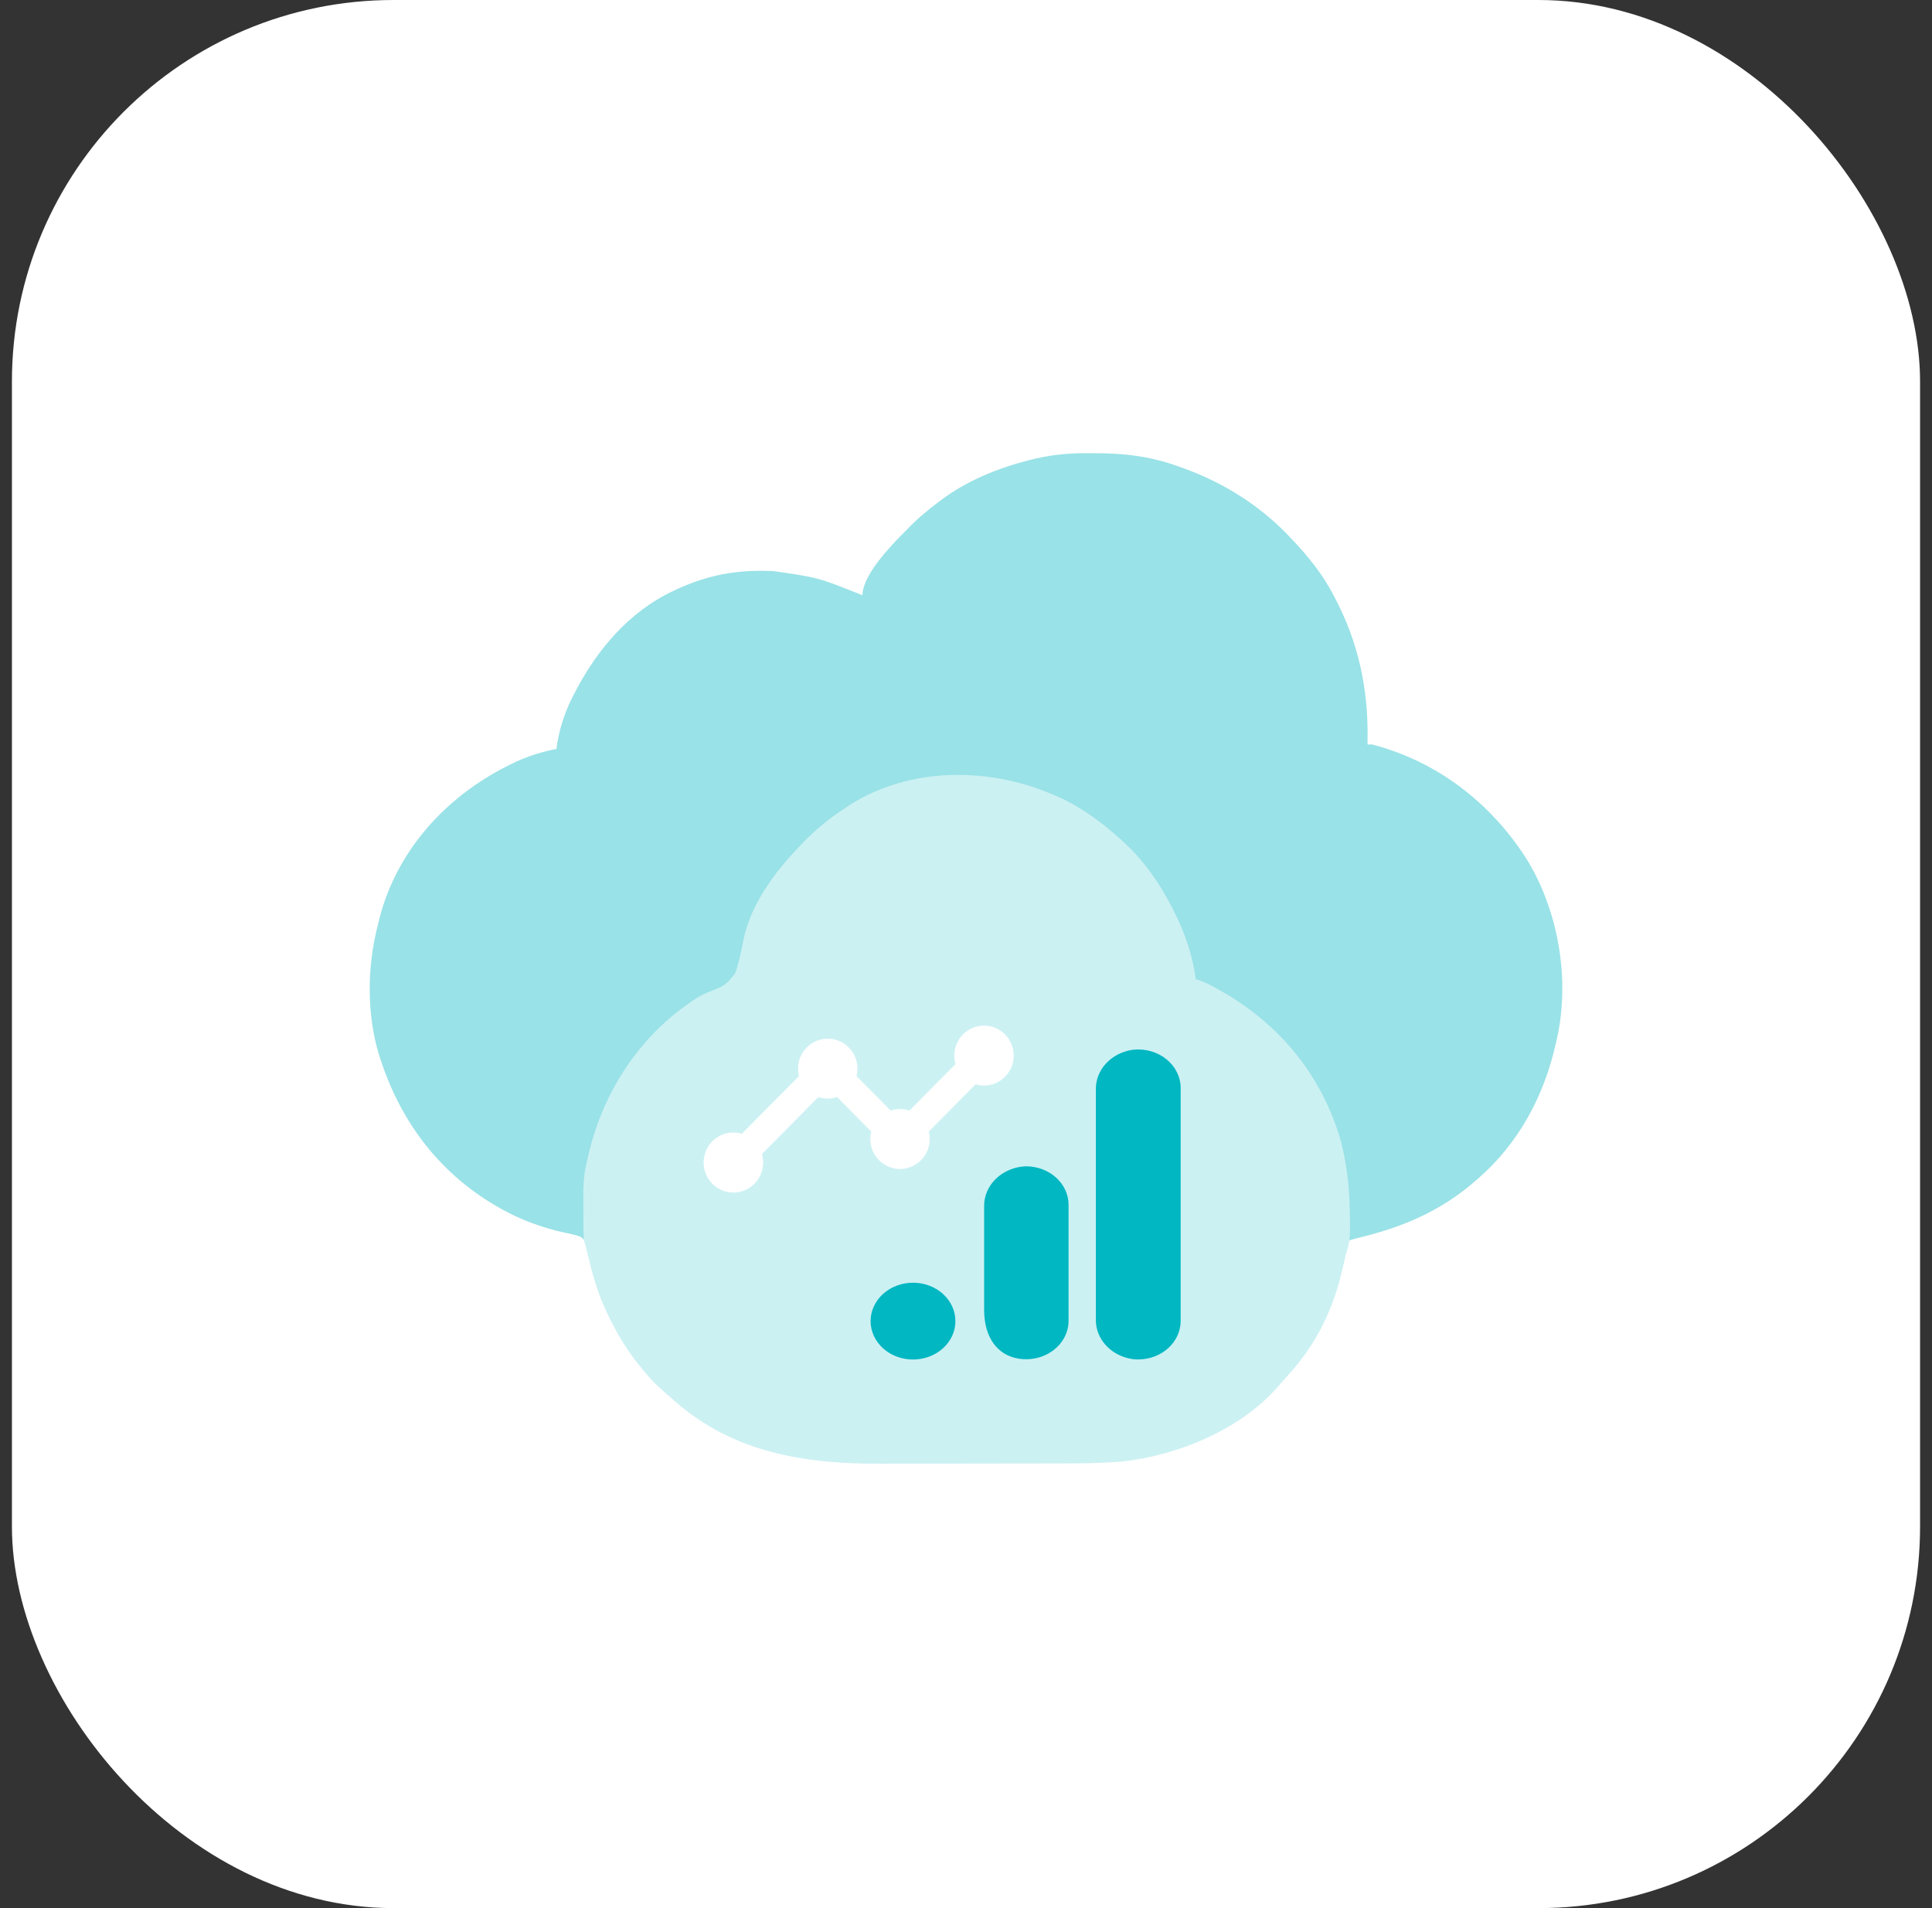 <?xml version="1.0" encoding="UTF-8"?> <svg xmlns="http://www.w3.org/2000/svg" width="81" height="80" viewBox="0 0 81 80" fill="none"><rect x="0" y="0" width="81" height="80" fill="#333333" stroke="none"/><rect x="0.5" width="80" height="80" rx="16" fill="white"></rect><path d="M45.908 19.002C47.003 19.002 48.033 19.104 49.08 19.444C49.156 19.47 49.231 19.494 49.305 19.52C51.082 20.116 52.694 21.078 53.998 22.434C54.057 22.496 54.114 22.556 54.171 22.616C54.834 23.315 55.43 24.048 55.88 24.902C55.901 24.942 55.922 24.98 55.942 25.019C56.948 26.908 57.37 28.875 57.336 31.015C57.334 31.115 57.335 31.115 57.333 31.213H57.522C60.233 31.912 62.474 33.638 63.978 35.975C65.34 38.154 65.843 41.081 65.264 43.595C65.248 43.661 65.248 43.661 65.233 43.727C64.748 45.925 63.684 47.918 61.979 49.406C61.925 49.452 61.872 49.497 61.82 49.542C60.503 50.686 59.013 51.363 57.336 51.801C57.223 51.829 57.223 51.83 57.112 51.858C57.007 51.884 57.007 51.885 56.904 51.911C56.716 51.958 56.716 51.958 56.574 52.007C56.511 52.133 56.51 52.133 56.48 52.263C56.133 54.016 55.594 55.709 54.427 57.101C54.383 57.152 54.341 57.203 54.298 57.253C54.051 57.565 53.817 57.887 53.512 58.146C53.386 58.246 53.265 58.347 53.146 58.456C51.353 60.115 48.994 61.128 46.548 61.263C46.474 61.266 46.474 61.266 46.402 61.27C45.864 61.297 45.326 61.307 44.788 61.308C44.685 61.308 44.583 61.308 44.481 61.309C44.2 61.31 43.918 61.309 43.636 61.31C43.459 61.31 43.281 61.31 43.103 61.311C42.542 61.312 41.98 61.312 41.419 61.313C40.773 61.313 40.126 61.314 39.479 61.316C38.972 61.317 38.466 61.318 37.959 61.319C37.657 61.319 37.355 61.318 37.053 61.319C34.008 61.33 31.029 60.998 28.6 58.961C28.549 58.917 28.498 58.876 28.448 58.833C28.136 58.586 27.814 58.351 27.555 58.047C27.453 57.919 27.349 57.795 27.24 57.674C25.954 56.272 25.099 54.646 24.706 52.781C24.659 52.534 24.601 52.293 24.536 52.05C24.367 51.836 24.367 51.836 23.88 51.725C23.057 51.557 22.303 51.317 21.544 50.958C18.878 49.664 17.018 47.476 16.047 44.694C16.022 44.621 16.021 44.621 15.997 44.549C15.404 42.882 15.368 40.876 15.752 39.159C15.771 39.079 15.789 39.001 15.807 38.923C15.882 38.604 15.963 38.288 16.06 37.976C16.904 35.382 18.816 33.369 21.22 32.14C21.292 32.104 21.362 32.069 21.432 32.034C21.983 31.755 22.597 31.555 23.201 31.425C23.265 31.414 23.266 31.414 23.329 31.402C23.418 30.666 23.648 29.945 23.974 29.28C24.012 29.207 24.049 29.135 24.086 29.064C25.017 27.248 26.373 25.64 28.254 24.762C28.299 24.742 28.341 24.722 28.384 24.702C29.668 24.114 30.851 23.89 32.262 23.938C32.319 23.94 32.374 23.942 32.429 23.944C34.285 24.212 34.286 24.211 36.038 24.907C36.099 24.931 36.099 24.931 36.159 24.955C36.159 24.137 37.289 22.944 37.836 22.392C37.889 22.339 37.941 22.288 37.992 22.237C38.409 21.797 38.853 21.417 39.338 21.054C39.375 21.027 39.41 21 39.446 20.974C40.484 20.187 41.755 19.661 43.007 19.329C43.063 19.315 43.117 19.301 43.17 19.287C43.945 19.084 44.721 18.997 45.52 19C45.649 19.001 45.779 19.002 45.908 19.002Z" fill="#99E2E7"></path><path d="M44.068 33.283C44.114 33.302 44.159 33.321 44.206 33.34C45.273 33.785 46.188 34.467 47.038 35.242C47.07 35.271 47.102 35.3 47.135 35.33C47.972 36.103 48.606 37.014 49.124 38.023C49.146 38.066 49.169 38.108 49.191 38.152C49.661 39.06 50 40.041 50.136 41.057C50.213 41.08 50.213 41.08 50.291 41.103C50.561 41.2 50.802 41.328 51.052 41.468C51.102 41.496 51.152 41.524 51.204 41.553C53.677 42.961 55.437 45.115 56.219 47.852C56.434 48.709 56.558 49.591 56.582 50.475C56.584 50.535 56.586 50.596 56.587 50.659C56.593 50.867 56.596 51.076 56.598 51.284C56.599 51.351 56.601 51.417 56.602 51.486C56.604 51.862 56.564 52.176 56.443 52.532C56.392 52.69 56.356 52.846 56.323 53.008C55.96 54.795 55.194 56.387 53.943 57.718C53.825 57.844 53.714 57.973 53.604 58.106C52.041 59.938 49.32 61.051 46.975 61.282C46.2 61.34 45.424 61.355 44.647 61.356C44.54 61.356 44.434 61.356 44.327 61.357C44.041 61.358 43.755 61.358 43.469 61.358C43.289 61.358 43.11 61.359 42.93 61.359C42.365 61.36 41.8 61.361 41.235 61.361C40.588 61.361 39.942 61.362 39.295 61.364C38.791 61.365 38.287 61.366 37.783 61.366C37.484 61.366 37.185 61.367 36.886 61.368C33.594 61.38 30.53 60.858 28.039 58.517C27.913 58.398 27.784 58.287 27.651 58.178C27.408 57.971 27.206 57.735 27.003 57.49C26.943 57.42 26.943 57.42 26.883 57.349C25.749 55.979 25.084 54.401 24.664 52.687C24.651 52.633 24.637 52.578 24.623 52.523C24.595 52.409 24.566 52.295 24.538 52.181C24.507 52.087 24.507 52.087 24.475 51.992C24.467 51.834 24.463 51.678 24.462 51.52C24.461 51.449 24.461 51.449 24.46 51.378C24.446 49.378 24.446 49.378 24.664 48.452C24.677 48.4 24.689 48.347 24.701 48.293C25.315 45.76 26.794 43.486 28.958 42.013C28.997 41.986 29.036 41.959 29.076 41.931C29.308 41.776 29.531 41.66 29.792 41.561C30.418 41.31 30.418 41.31 30.829 40.797C30.994 40.317 31.088 39.823 31.186 39.326C31.509 37.885 32.452 36.609 33.45 35.559C33.483 35.523 33.516 35.488 33.55 35.451C34.135 34.826 34.753 34.317 35.472 33.852C35.536 33.81 35.599 33.768 35.664 33.725C38.17 32.158 41.408 32.16 44.068 33.283Z" fill="#CCF1F3"></path><path d="M49.5 45.624V55.373C49.502 55.802 49.317 56.213 48.984 56.518C48.651 56.822 48.198 56.995 47.725 56.997C47.652 56.998 47.578 56.994 47.505 56.986C47.064 56.927 46.661 56.723 46.374 56.414C46.086 56.105 45.933 55.711 45.944 55.307V45.69C45.934 45.285 46.087 44.891 46.375 44.582C46.663 44.273 47.066 44.07 47.508 44.011C47.759 43.984 48.013 44.006 48.254 44.075C48.495 44.145 48.717 44.259 48.905 44.411C49.093 44.564 49.243 44.751 49.346 44.96C49.448 45.169 49.501 45.395 49.5 45.624ZM38.311 53.78C38.075 53.776 37.84 53.814 37.62 53.894C37.401 53.973 37.201 54.091 37.032 54.241C36.864 54.391 36.73 54.569 36.639 54.767C36.547 54.964 36.5 55.176 36.5 55.39C36.5 55.604 36.547 55.815 36.639 56.013C36.73 56.21 36.864 56.389 37.032 56.539C37.201 56.689 37.401 56.807 37.62 56.886C37.84 56.965 38.075 57.004 38.311 57C38.777 56.992 39.221 56.819 39.547 56.518C39.874 56.217 40.056 55.812 40.056 55.39C40.056 54.968 39.874 54.563 39.547 54.261C39.221 53.96 38.777 53.787 38.311 53.78ZM43.019 48.899H42.989C42.515 48.923 42.069 49.113 41.746 49.429C41.423 49.745 41.249 50.162 41.26 50.593V54.918C41.26 56.091 41.83 56.804 42.665 56.956C42.924 57.003 43.192 56.998 43.448 56.941C43.705 56.883 43.944 56.774 44.149 56.622C44.353 56.471 44.518 56.279 44.63 56.063C44.743 55.846 44.801 55.61 44.8 55.37V50.518C44.801 50.306 44.755 50.095 44.666 49.899C44.577 49.703 44.445 49.525 44.28 49.374C44.115 49.224 43.918 49.105 43.702 49.023C43.486 48.942 43.254 48.9 43.019 48.899Z" fill="#00B7C2"></path><path d="M41.254 43C41.061 43 40.87 43.046 40.697 43.133C40.523 43.221 40.373 43.348 40.257 43.504C40.141 43.661 40.063 43.843 40.029 44.035C39.995 44.227 40.005 44.425 40.06 44.612L38.128 46.562C37.873 46.477 37.597 46.477 37.343 46.562L35.91 45.117C35.957 44.931 35.962 44.737 35.923 44.549C35.885 44.361 35.804 44.185 35.688 44.034C35.571 43.882 35.422 43.76 35.252 43.675C35.081 43.591 34.894 43.547 34.704 43.547C34.514 43.547 34.327 43.591 34.156 43.675C33.986 43.76 33.836 43.882 33.72 44.034C33.603 44.185 33.523 44.361 33.484 44.549C33.446 44.737 33.45 44.931 33.497 45.117L31.102 47.533C30.836 47.454 30.551 47.466 30.293 47.568C30.034 47.67 29.817 47.856 29.675 48.097C29.534 48.337 29.475 48.619 29.51 48.897C29.544 49.175 29.669 49.433 29.865 49.631C30.061 49.829 30.317 49.955 30.593 49.99C30.868 50.025 31.147 49.966 31.385 49.823C31.623 49.68 31.808 49.461 31.909 49.2C32.01 48.94 32.023 48.652 31.944 48.384L34.309 45.996C34.564 46.082 34.84 46.082 35.094 45.996L36.527 47.443C36.48 47.628 36.476 47.822 36.514 48.01C36.553 48.198 36.633 48.374 36.75 48.525C36.866 48.677 37.015 48.799 37.186 48.883C37.356 48.968 37.544 49.012 37.733 49.012C37.923 49.012 38.111 48.968 38.281 48.883C38.452 48.799 38.601 48.677 38.717 48.525C38.834 48.374 38.914 48.198 38.953 48.01C38.992 47.822 38.987 47.628 38.94 47.443L40.902 45.463C41.074 45.514 41.254 45.527 41.431 45.502C41.607 45.476 41.777 45.413 41.927 45.315C42.077 45.218 42.205 45.089 42.302 44.937C42.398 44.786 42.462 44.615 42.487 44.437C42.513 44.258 42.5 44.076 42.45 43.903C42.399 43.73 42.313 43.57 42.196 43.434C42.079 43.298 41.934 43.188 41.772 43.114C41.609 43.039 41.433 43 41.254 43Z" fill="white"></path></svg> 